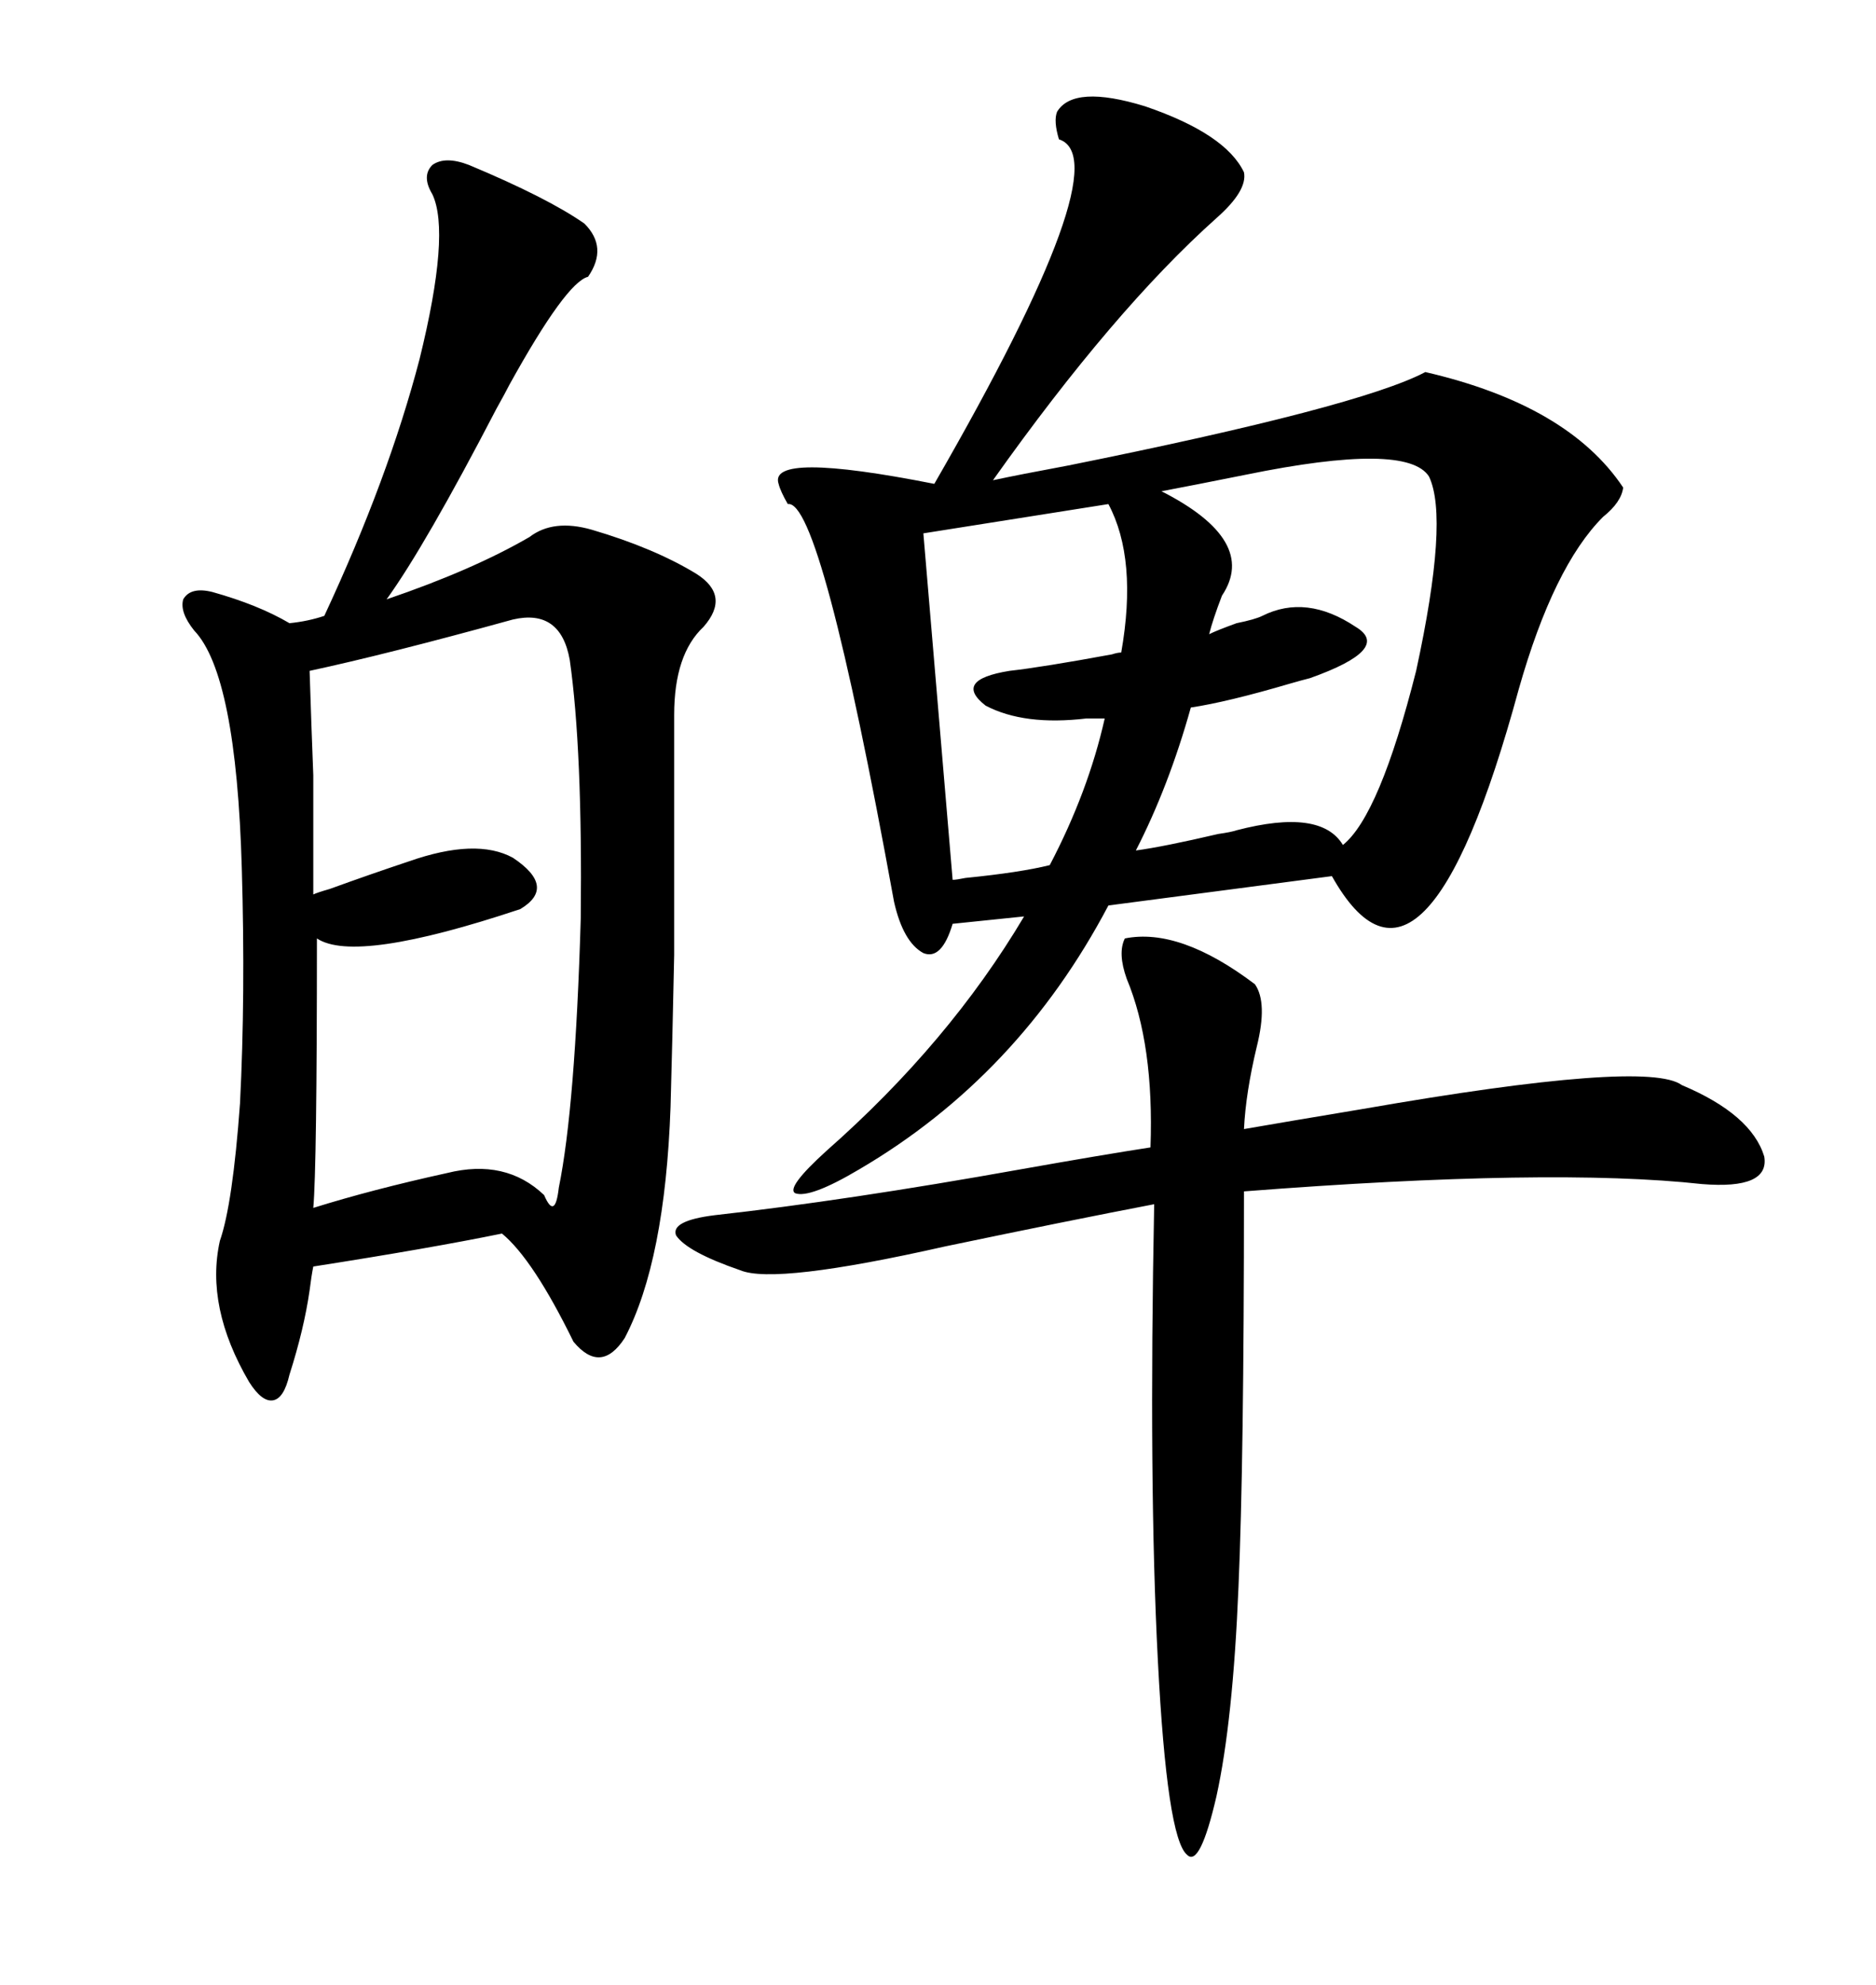 <svg xmlns="http://www.w3.org/2000/svg" xmlns:xlink="http://www.w3.org/1999/xlink" width="300" height="317.285"><path d="M169.04 17.87L169.04 17.87Q171.68 13.48 183.11 16.99L183.11 16.99Q196.00 21.39 198.93 27.54L198.93 27.54Q199.51 30.47 194.53 34.86L194.53 34.86Q178.13 49.51 158.79 76.76L158.79 76.76Q162.89 75.88 170.80 74.41L170.80 74.41Q217.38 65.04 227.93 59.47L227.93 59.47Q250.78 64.75 259.57 77.93L259.57 77.93Q259.28 80.27 256.35 82.62L256.35 82.62Q248.44 90.53 242.87 110.16L242.87 110.16Q227.64 166.11 212.99 140.04L212.99 140.04L177.25 144.73Q162.89 171.97 137.40 186.91L137.40 186.91Q129.49 191.60 127.15 190.72L127.15 190.72Q125.68 189.84 132.13 183.98L132.13 183.98Q151.76 166.70 163.77 146.48L163.77 146.48L152.34 147.66Q150.59 153.52 147.66 152.34L147.66 152.34Q144.43 150.59 142.97 144.14L142.97 144.14Q131.25 79.69 125.98 80.57L125.98 80.57Q124.80 78.52 124.51 77.34L124.51 77.34Q122.75 72.07 149.41 77.34L149.41 77.34Q179.30 25.49 169.34 22.27L169.34 22.27Q168.46 19.34 169.04 17.87ZM33.98 94.63L33.98 94.63Q41.31 96.68 46.29 99.61L46.29 99.61Q49.22 99.32 51.86 98.44L51.86 98.44Q62.11 76.46 67.09 57.42L67.09 57.42Q72.07 37.21 69.14 31.05L69.14 31.05Q67.38 28.13 69.14 26.37L69.14 26.37Q71.19 24.90 75 26.37L75 26.37Q87.60 31.64 93.46 35.74L93.46 35.74Q97.27 39.55 94.04 44.24L94.04 44.24Q90.53 45.12 81.45 61.52L81.45 61.52Q80.86 62.70 79.39 65.33L79.39 65.33Q67.97 87.30 61.82 95.80L61.82 95.80Q75.59 91.11 84.67 85.84L84.67 85.84Q88.48 82.91 94.63 84.67L94.63 84.67Q104.59 87.60 111.33 91.70L111.33 91.70Q116.89 95.21 112.50 100.20L112.50 100.20Q107.81 104.59 107.81 114.26L107.81 114.26Q107.81 140.92 107.81 152.64L107.81 152.64Q107.52 166.70 107.23 176.95L107.23 176.95Q106.35 201.56 99.90 213.87L99.90 213.87Q96.09 219.73 91.70 214.45L91.70 214.45Q85.25 201.27 80.27 197.17L80.27 197.17Q68.85 199.51 50.10 202.44L50.10 202.44Q49.80 203.91 49.51 206.25L49.51 206.25Q48.63 212.40 46.29 219.73L46.29 219.73Q45.41 223.54 43.65 223.83L43.65 223.83Q41.89 224.12 39.84 220.90L39.84 220.90Q32.81 208.89 35.16 198.34L35.16 198.34Q37.21 192.48 38.38 176.37L38.38 176.37Q39.26 159.08 38.67 138.87L38.67 138.87Q37.79 107.81 31.05 100.78L31.05 100.78Q28.71 97.85 29.30 95.80L29.30 95.80Q30.47 93.75 33.98 94.63ZM179.88 150L179.88 150Q188.67 148.24 200.68 157.32L200.68 157.32Q202.73 160.25 200.98 167.29L200.98 167.29Q199.22 174.61 198.93 180.47L198.93 180.47Q205.66 179.30 217.97 177.25L217.97 177.25Q263.38 169.34 268.95 173.44L268.95 173.44Q280.08 178.13 282.13 184.86L282.13 184.86Q283.01 190.14 272.17 189.26L272.17 189.26Q248.14 186.62 198.93 190.43L198.93 190.43Q198.93 233.79 198.05 253.71L198.05 253.71Q197.17 275.10 194.53 287.11L194.53 287.11Q191.89 298.54 189.84 296.48L189.84 296.48Q186.62 293.85 185.16 265.43L185.16 265.43Q183.69 237.30 184.57 192.48L184.57 192.48Q170.80 195.12 151.17 199.22L151.17 199.22Q123.93 205.37 118.36 203.03L118.36 203.03Q109.86 200.10 108.11 197.46L108.11 197.46Q107.23 195.12 114.26 194.24L114.26 194.24Q135.35 191.89 163.18 186.91L163.18 186.91Q176.37 184.57 183.98 183.40L183.98 183.40Q184.57 166.99 180.18 156.45L180.18 156.45Q178.71 152.34 179.88 150ZM82.03 99.02L82.03 99.02Q61.82 104.59 49.51 107.23L49.51 107.23Q49.80 116.31 50.10 123.93L50.10 123.93Q50.10 130.66 50.10 142.97L50.10 142.97Q50.68 142.68 52.73 142.09L52.73 142.09Q59.18 139.75 65.33 137.70L65.33 137.70Q76.17 133.89 82.03 137.11L82.03 137.11Q89.06 141.80 83.20 145.31L83.20 145.31Q56.84 154.10 50.68 150L50.68 150Q50.68 186.62 50.10 193.07L50.10 193.07Q59.47 190.14 71.48 187.50L71.48 187.50Q80.86 185.16 87.01 191.02L87.01 191.02Q87.89 193.07 88.48 192.77L88.48 192.77Q89.06 192.48 89.36 189.84L89.36 189.84Q91.99 176.95 92.87 146.78L92.87 146.78Q93.16 119.82 91.11 105.47L91.11 105.47Q89.65 97.27 82.03 99.02ZM216.80 100.20L216.80 100.20Q222.66 103.71 209.47 108.40L209.47 108.40Q208.30 108.69 206.25 109.28L206.25 109.28Q196.29 112.21 190.43 113.09L190.43 113.09Q186.91 125.68 181.64 135.94L181.64 135.94Q186.04 135.35 194.82 133.30L194.82 133.30Q196.88 133.01 197.75 132.71L197.75 132.71Q211.23 129.20 214.75 135.06L214.75 135.06Q220.61 130.37 226.46 107.23L226.46 107.23Q231.74 82.91 228.52 76.17L228.52 76.17Q225 70.61 199.22 75.88L199.22 75.88Q190.43 77.64 185.74 78.52L185.74 78.52Q201.27 86.43 195.41 95.21L195.41 95.21Q193.95 99.02 193.36 101.37L193.36 101.37Q194.53 100.78 197.75 99.61L197.75 99.61Q200.68 99.02 201.86 98.44L201.86 98.44Q208.89 94.92 216.80 100.20ZM147.66 85.25L152.34 140.63Q152.93 140.63 154.39 140.33L154.39 140.33Q163.18 139.45 167.87 138.28L167.87 138.28Q174.02 126.56 176.66 114.84L176.66 114.84L173.73 114.84Q163.77 116.02 157.62 112.79L157.62 112.79Q152.34 108.69 161.43 107.23L161.43 107.23Q166.70 106.64 177.83 104.59L177.83 104.59Q178.71 104.30 179.30 104.30L179.30 104.30Q181.93 89.36 177.25 80.57L177.25 80.57L147.66 85.25Z"/></svg>
